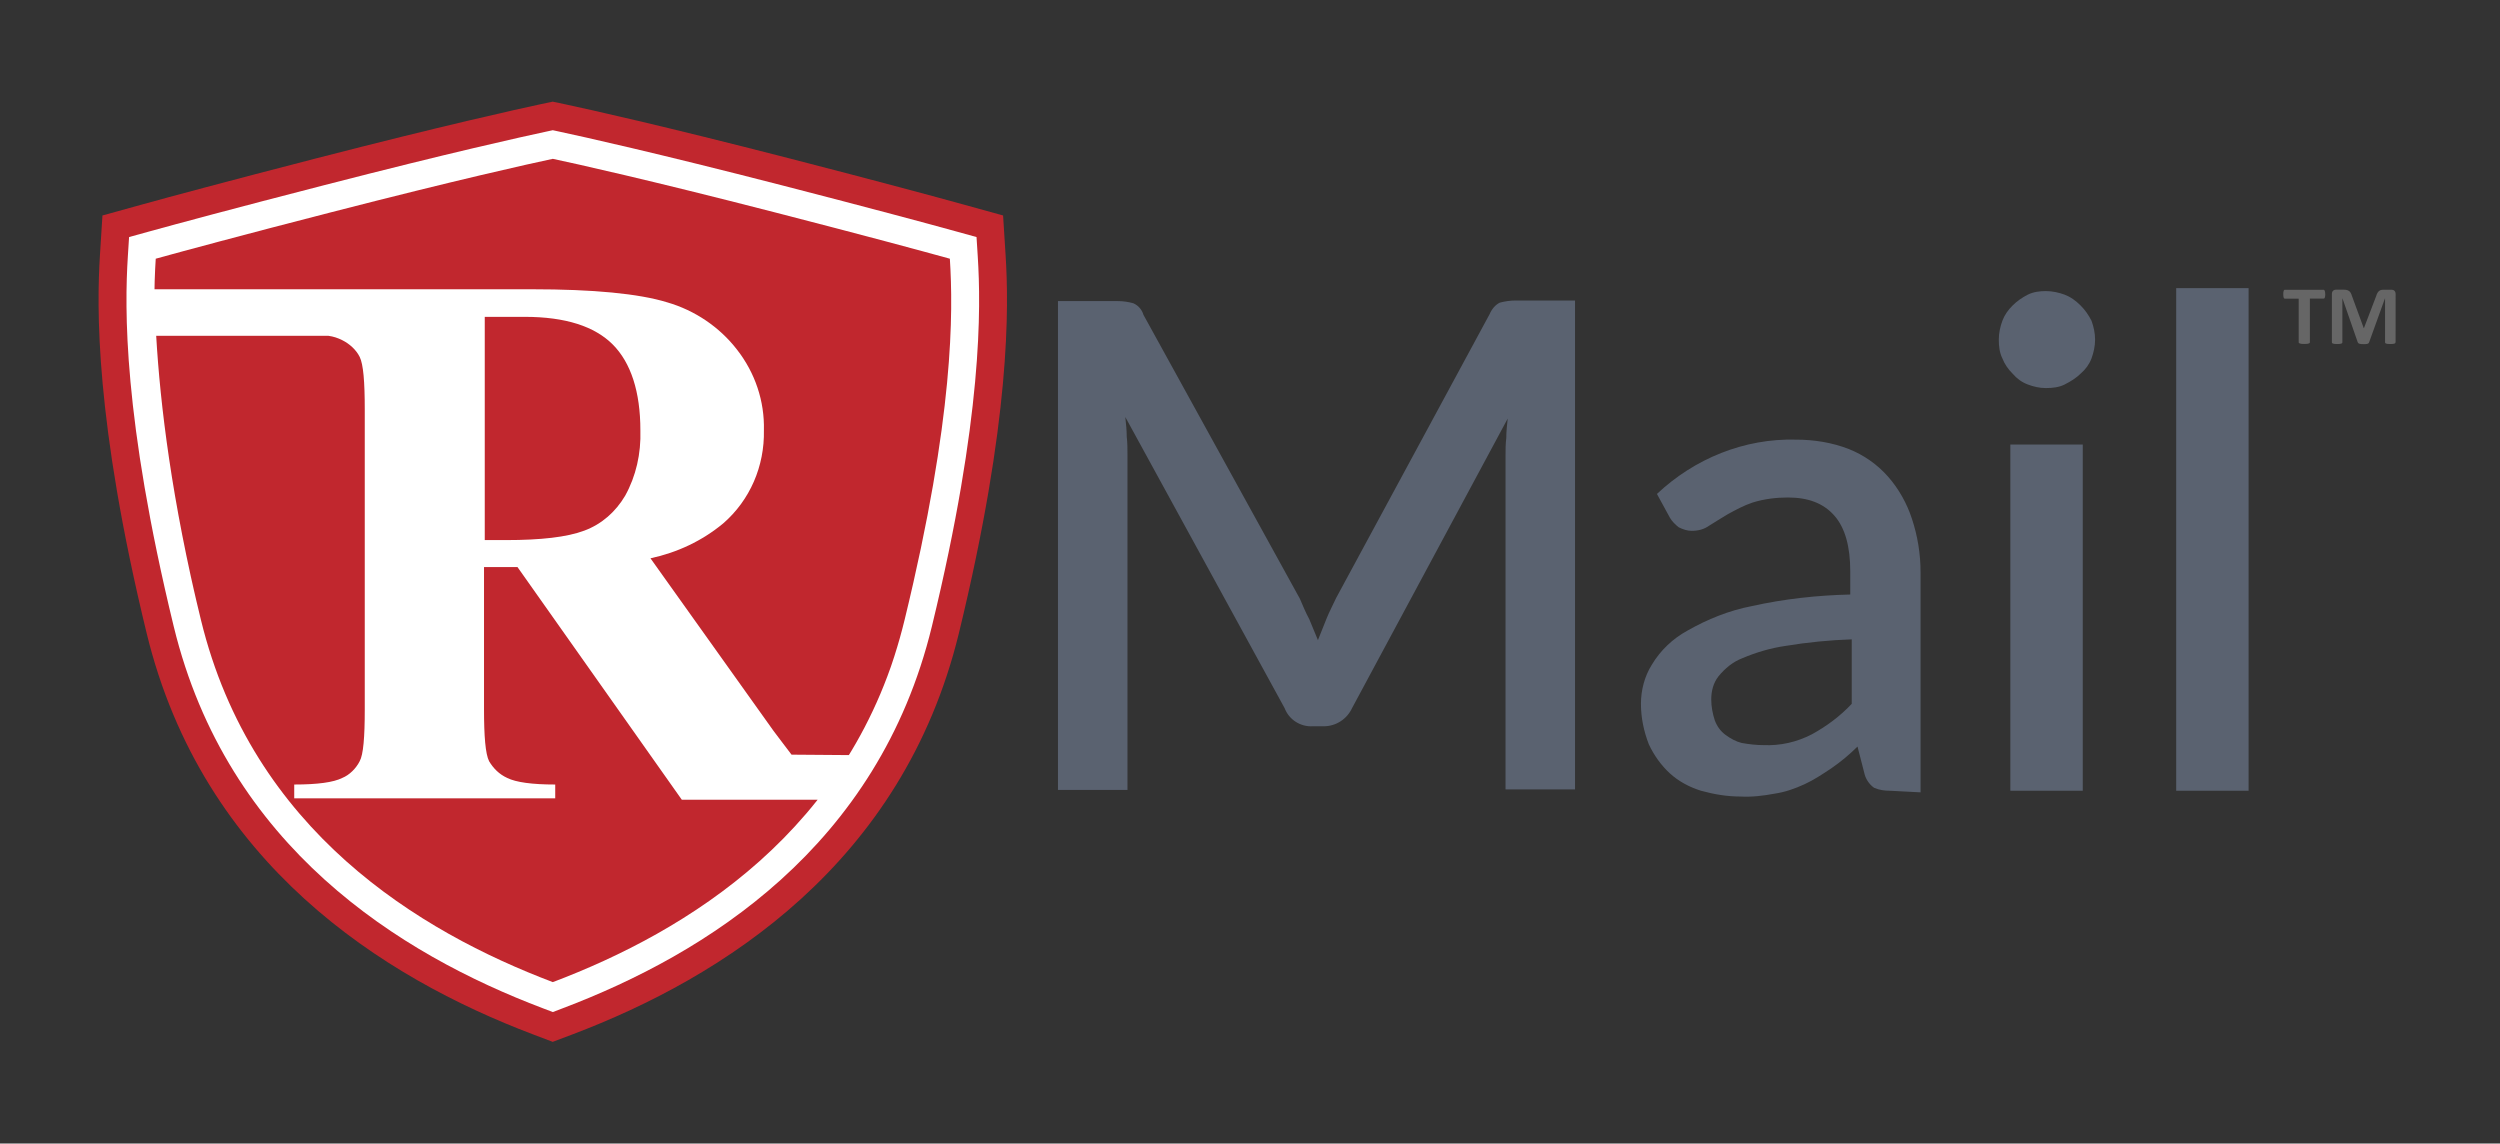 <?xml version="1.0" encoding="utf-8"?>
<!-- Generator: Adobe Illustrator 26.0.3, SVG Export Plug-In . SVG Version: 6.00 Build 0)  -->
<svg version="1.1" id="Layer_1" xmlns="http://www.w3.org/2000/svg" xmlns:xlink="http://www.w3.org/1999/xlink" x="0px" y="0px"
	 viewBox="0 0 437.75 200.23" style="enable-background:new 0 0 437.75 200.23;" xml:space="preserve">
<rect x="0" y="0" width="437.75" height="200.23" fill="#333333" stroke="none"/>
<style type="text/css">
	.st0{fill:#5A6271;}
	.st1{fill:#C2272E;}
	.st2{fill:#FFFFFF;}
	.st3{fill:#666666;}
	.st4{fill:#BE272E;}
	.st5{fill:#C1272E;}
	.st6{clip-path:url(#SVGID_00000129920151443496958060000007047004543782094513_);}
	.st7{fill:#5A6270;}
	.st8{fill:#BC272E;}
	.st9{clip-path:url(#SVGID_00000151535796679398936230000009188664928930000272_);fill:#FFFFFF;}
	.st10{clip-path:url(#SVGID_00000163048888882886776300000014756611724434585776_);fill:#FFFFFF;}
	.st11{clip-path:url(#SVGID_00000062190213095633010300000007253189050345758120_);fill:#FFFFFF;}
	.st12{fill:#5B6271;}
	.st13{fill:#808080;}
	.st14{opacity:0.46;fill:none;stroke:#5A6270;stroke-miterlimit:10;}
	.st15{fill:#BD272E;}
	.st16{clip-path:url(#SVGID_00000152231088235591111470000007059954219003539126_);fill:#FFFFFF;}
	.st17{clip-path:url(#SVGID_00000083773502811534767460000004574868093043326347_);}
	.st18{opacity:0.37;fill:#BD272E;}
	.st19{clip-path:url(#SVGID_00000111872459539105688890000007885320361832426388_);fill:#FFFFFF;}
	.st20{clip-path:url(#SVGID_00000111181795747490383130000008741232604019841949_);fill:#FFFFFF;}
	.st21{clip-path:url(#SVGID_00000096738311354799276110000012261186628714340503_);fill:#FFFFFF;}
	.st22{clip-path:url(#SVGID_00000003820089144376048200000008178791569763853473_);fill:#FFFFFF;}
	.st23{clip-path:url(#SVGID_00000183961120292986197170000012434989619012368257_);}
	.st24{clip-path:url(#SVGID_00000036238075239065670660000006805491959320153729_);fill:#FFFFFF;}
	.st25{clip-path:url(#SVGID_00000106139491510583053400000002195848626370336410_);fill:#FFFFFF;}
	.st26{clip-path:url(#SVGID_00000101093798739575432800000001914292971885874338_);fill:#FFFFFF;}
	.st27{clip-path:url(#SVGID_00000123400814651769332420000008647058347295990183_);}
	.st28{clip-path:url(#SVGID_00000000935607241912105860000009628470941715996042_);fill:#FFFFFF;}
	.st29{clip-path:url(#SVGID_00000160190124356772710880000002417804688519045017_);fill:#FFFFFF;}
	.st30{clip-path:url(#SVGID_00000109744614294441037850000001284220664655616933_);fill:#FFFFFF;}
	.st31{clip-path:url(#SVGID_00000170273289090422320440000016564474025376273052_);fill:#FFFFFF;}
	.st32{clip-path:url(#SVGID_00000065062742239631926350000017045762823399717033_);}
	.st33{clip-path:url(#SVGID_00000065047715198175069420000002144980396844524718_);fill:#FFFFFF;}
	.st34{clip-path:url(#SVGID_00000028299818586054495130000000145381931917168531_);fill:#FFFFFF;}
	.st35{clip-path:url(#SVGID_00000171698752067846999850000013129194082887454339_);fill:#FFFFFF;}
	.st36{clip-path:url(#SVGID_00000148649156218410322310000005680306741790211235_);}
	.st37{clip-path:url(#SVGID_00000162324967776671004300000006999142020962252470_);fill:#FFFFFF;}
	.st38{clip-path:url(#SVGID_00000134950378657381017690000005969037747873590667_);fill:#FFFFFF;}
</style>
<g>
	<g>
		<path class="st5" d="M93.33,181.12c-26.26-9.95-57.83-29.84-67.66-70.28c-9.08-37.34-8.73-57.16-8.17-66.16l0.44-6.95l6.71-1.86
			c5.35-1.48,15.03-4.09,30.79-8.16c22.2-5.72,34.88-8.53,39.3-9.48l2.04-0.43l2.04,0.43c4.44,0.95,17.14,3.77,39.31,9.48
			c15.68,4.04,25.4,6.67,30.79,8.16l6.72,1.86l0.44,6.95c0.57,9,0.91,28.83-8.17,66.16c-9.83,40.44-41.4,60.33-67.66,70.28
			l-3.47,1.31L93.33,181.12z"/>
		<path class="st2" d="M95.06,176.55c-25.1-9.51-55.26-28.27-64.64-66.86c-8.92-36.69-8.59-55.92-8.04-64.7l0.22-3.48l3.36-0.93
			c5.33-1.47,14.98-4.08,30.71-8.13c22.1-5.7,34.71-8.49,39.1-9.43l1.02-0.22l1.02,0.22c4.4,0.94,17.01,3.74,39.11,9.43
			c15.67,4.04,25.35,6.65,30.71,8.13l3.36,0.93l0.22,3.48c0.55,8.78,0.88,28.01-8.04,64.7c-9.38,38.59-39.54,57.35-64.64,66.86
			l-1.73,0.66L95.06,176.55z"/>
		<g>
			<defs>
				<path id="SVGID_00000071521604851739493000000015485723324589804977_" d="M27.27,45.3c-0.59,9.28-0.75,27.61,7.91,63.23
					c8.98,36.92,38.25,54.59,61.62,63.44c23.37-8.85,52.65-26.52,61.62-63.44c8.66-35.61,8.49-53.94,7.91-63.23
					c-5.13-1.42-14.79-4.03-30.62-8.11c-22.17-5.71-34.86-8.52-38.91-9.38c-4.05,0.86-16.73,3.67-38.9,9.38
					C42.05,41.27,32.39,43.88,27.27,45.3z"/>
			</defs>
			<clipPath id="SVGID_00000108270344831181940750000000472799570526246586_">
				<use xlink:href="#SVGID_00000071521604851739493000000015485723324589804977_"  style="overflow:visible;"/>
			</clipPath>
			<g style="clip-path:url(#SVGID_00000108270344831181940750000000472799570526246586_);">
				<path class="st5" d="M119.39,140.04L90.61,99.29h-5.86v24.83c0,4.84,0.25,7.89,0.89,9.17c0.76,1.27,1.78,2.29,3.18,2.93
					c1.53,0.76,4.33,1.15,8.4,1.15v2.42H51.52v-2.42c4.07,0,6.88-0.38,8.4-1.15c1.27-0.51,2.42-1.66,3.06-2.93
					c0.64-1.15,0.89-4.2,0.89-9.04V71.66c0-4.84-0.25-7.89-0.89-9.17c-0.64-1.27-1.78-2.29-3.06-2.93
					c-0.76-0.38-1.53-0.64-2.42-0.76H27.35c0.7,12.12,2.74,28.84,7.82,49.73c8.98,36.92,38.25,54.59,61.62,63.44
					c15.78-5.98,34.24-13.18,47.34-31.94H119.39z"/>
				<path class="st5" d="M166.32,45.3c-5.13-1.42-14.79-4.03-30.62-8.11c-22.17-5.71-34.86-8.52-38.91-9.38
					c-4.05,0.86-16.73,3.67-38.9,9.38c-15.84,4.08-25.5,6.7-30.63,8.11c-0.16,2.49-0.28,0.86-0.22,5.35h66.11
					c10.7,0,18.72,0.76,23.68,2.29c4.84,1.4,9.17,4.33,12.22,8.28c3.18,4.07,4.84,9.04,4.71,14.13c0.13,6.24-2.42,12.22-7.13,16.3
					c-3.69,3.06-8.02,5.09-12.73,6.11l21.52,30.18c1.27,1.66,2.29,3.06,3.18,4.2l10.43,0.08c4.01-7.12,7.26-15.01,9.37-23.7
					C167.07,72.92,166.91,54.59,166.32,45.3z"/>
				<path class="st5" d="M109.46,86.81c1.91-3.44,2.8-7.39,2.67-11.46c0-6.75-1.66-11.84-4.84-15.03
					c-3.18-3.18-8.28-4.84-15.41-4.84h-7v39.09h3.69c6.11,0,10.7-0.51,13.75-1.66C105.38,91.77,107.8,89.61,109.46,86.81z"/>
			</g>
		</g>
	</g>
	<g>
		<g>
			<path class="st7" d="M229.25,108.41c0.51,1.27,1.01,2.41,1.52,3.68c0.51-1.27,1.01-2.54,1.52-3.8c0.51-1.27,1.14-2.41,1.65-3.55
				l26.88-49.71c0.38-0.89,1.01-1.65,1.78-2.03c0.89-0.25,1.9-0.38,2.79-0.38h10.4v85.6h-12.17V79.75c0-1.01,0-2.03,0.13-3.04
				c0-1.14,0.13-2.28,0.25-3.42L236.74,124c-0.89,1.9-2.79,3.17-4.95,3.17h-1.9c-2.16,0.13-4.18-1.14-4.95-3.17l-27.9-50.98
				c0.13,1.14,0.25,2.41,0.25,3.42c0.13,1.14,0.13,2.16,0.13,3.17v58.71h-12.17v-85.6h10.4c1.01,0,1.9,0.13,2.79,0.38
				c0.89,0.38,1.52,1.14,1.78,2.03l27.39,49.71C228.11,106,228.62,107.26,229.25,108.41z"/>
			<path class="st7" d="M330.96,138.46c-1.01,0-1.9-0.13-2.79-0.51c-0.76-0.51-1.39-1.39-1.65-2.28l-1.27-4.95
				c-1.39,1.39-2.92,2.66-4.57,3.8c-1.52,1.01-3.04,2.03-4.69,2.79c-1.65,0.76-3.42,1.39-5.2,1.65c-2.03,0.38-4.06,0.63-6.09,0.51
				c-2.28,0-4.57-0.38-6.85-1.01c-2.03-0.63-3.93-1.65-5.45-3.04s-2.79-3.17-3.68-5.07c-0.89-2.28-1.39-4.69-1.39-7.1
				c0-2.41,0.63-4.82,1.9-6.85c1.52-2.54,3.68-4.57,6.21-5.96c3.55-2.03,7.36-3.55,11.29-4.31c5.71-1.27,11.54-1.9,17.25-2.03v-4.06
				c0-4.31-0.89-7.61-2.79-9.76c-1.9-2.16-4.57-3.17-8.12-3.17c-2.03,0-4.18,0.25-6.21,0.89c-1.52,0.51-2.92,1.27-4.31,2.03
				c-1.27,0.76-2.28,1.39-3.3,2.03c-0.89,0.63-1.9,0.89-3.04,0.89c-0.76,0-1.52-0.25-2.28-0.63c-0.63-0.51-1.14-1.01-1.52-1.65
				l-2.28-4.18c6.59-6.21,15.34-9.76,24.35-9.51c3.17,0,6.34,0.51,9.26,1.65c2.54,1.01,4.95,2.66,6.85,4.82
				c1.9,2.16,3.3,4.69,4.18,7.36c1.01,3.04,1.52,6.21,1.52,9.38v38.55L330.96,138.46z M308.77,130.47c2.92,0.13,5.83-0.51,8.5-1.9
				c2.54-1.39,4.95-3.17,6.97-5.33v-11.29c-3.8,0.13-7.74,0.51-11.54,1.14c-2.66,0.38-5.2,1.14-7.61,2.16
				c-1.65,0.63-3.04,1.78-4.18,3.17c-0.89,1.14-1.27,2.54-1.27,4.06c0,1.27,0.25,2.54,0.63,3.68c0.38,1.01,1.01,1.9,1.9,2.54
				s1.78,1.14,2.79,1.39C306.36,130.34,307.62,130.47,308.77,130.47z"/>
			<path class="st7" d="M366.85,59.46c0,1.14-0.25,2.28-0.63,3.3c-0.38,1.01-1.01,1.9-1.9,2.66c-0.76,0.76-1.78,1.39-2.79,1.9
				c-1.01,0.51-2.16,0.63-3.3,0.63c-1.14,0-2.16-0.25-3.17-0.63c-1.01-0.38-1.9-1.01-2.66-1.9c-0.76-0.76-1.39-1.65-1.78-2.66
				c-0.51-1.01-0.63-2.16-0.63-3.3c0-1.14,0.25-2.28,0.63-3.3s1.01-1.9,1.78-2.66c0.76-0.76,1.65-1.39,2.66-1.9
				c1.01-0.51,2.16-0.63,3.17-0.63c1.14,0,2.28,0.25,3.3,0.63c1.01,0.38,1.9,1.01,2.79,1.9c0.76,0.76,1.39,1.65,1.9,2.66
				C366.59,57.17,366.85,58.31,366.85,59.46z M364.69,77.84v60.62h-12.68V77.84H364.69z"/>
			<path class="st7" d="M393.73,50.45v88.01h-12.68V50.45H393.73z"/>
		</g>
		<g>
			<path class="st3" d="M407.15,51.52c0,0.14-0.01,0.26-0.02,0.36c-0.01,0.1-0.03,0.18-0.06,0.24c-0.02,0.06-0.06,0.11-0.09,0.13
				c-0.04,0.03-0.08,0.04-0.12,0.04h-2.4v7.64c0,0.05-0.02,0.09-0.05,0.13c-0.03,0.04-0.09,0.07-0.16,0.09
				c-0.07,0.03-0.17,0.04-0.3,0.06c-0.13,0.02-0.28,0.02-0.47,0.02s-0.34-0.01-0.47-0.02c-0.13-0.01-0.23-0.03-0.3-0.06
				c-0.07-0.02-0.13-0.06-0.16-0.09c-0.03-0.04-0.05-0.08-0.05-0.13V52.3h-2.4c-0.05,0-0.09-0.02-0.13-0.04s-0.06-0.07-0.09-0.13
				c-0.02-0.06-0.04-0.14-0.06-0.24c-0.01-0.1-0.02-0.22-0.02-0.36c0-0.15,0.01-0.27,0.02-0.37c0.01-0.1,0.03-0.18,0.06-0.25
				c0.02-0.06,0.05-0.1,0.09-0.13c0.03-0.03,0.08-0.04,0.13-0.04h6.75c0.04,0,0.09,0.01,0.12,0.04c0.04,0.03,0.07,0.07,0.09,0.13
				c0.02,0.06,0.04,0.14,0.06,0.25C407.14,51.25,407.15,51.37,407.15,51.52z"/>
			<path class="st3" d="M419.45,59.94c0,0.05-0.01,0.09-0.04,0.13s-0.08,0.07-0.15,0.09c-0.07,0.03-0.17,0.04-0.28,0.06
				c-0.12,0.02-0.27,0.02-0.45,0.02c-0.18,0-0.33-0.01-0.44-0.02c-0.12-0.01-0.21-0.03-0.28-0.06c-0.07-0.02-0.12-0.06-0.15-0.09
				c-0.03-0.04-0.04-0.08-0.04-0.13v-7.71h-0.01l-2.78,7.71c-0.02,0.06-0.05,0.12-0.1,0.16c-0.04,0.04-0.1,0.07-0.18,0.1
				c-0.08,0.02-0.17,0.04-0.29,0.05c-0.12,0.01-0.26,0.01-0.43,0.01s-0.31-0.01-0.43-0.02c-0.12-0.01-0.22-0.03-0.29-0.06
				c-0.08-0.03-0.14-0.06-0.18-0.1c-0.04-0.04-0.07-0.08-0.09-0.14l-2.68-7.71h-0.01v7.71c0,0.05-0.01,0.09-0.04,0.13
				s-0.08,0.07-0.15,0.09c-0.07,0.03-0.17,0.04-0.28,0.06c-0.12,0.02-0.27,0.02-0.45,0.02c-0.18,0-0.33-0.01-0.44-0.02
				c-0.12-0.01-0.21-0.03-0.29-0.06c-0.07-0.02-0.12-0.06-0.15-0.09c-0.03-0.04-0.04-0.08-0.04-0.13v-8.45
				c0-0.25,0.07-0.44,0.2-0.57c0.13-0.13,0.31-0.2,0.53-0.2h1.27c0.23,0,0.42,0.02,0.58,0.05c0.16,0.04,0.3,0.1,0.42,0.18
				c0.12,0.08,0.22,0.2,0.3,0.34c0.08,0.14,0.15,0.31,0.21,0.52l2.07,5.65h0.03l2.15-5.63c0.06-0.21,0.13-0.38,0.21-0.52
				s0.17-0.26,0.27-0.34c0.1-0.09,0.22-0.15,0.36-0.19c0.14-0.04,0.3-0.05,0.48-0.05h1.31c0.13,0,0.25,0.02,0.34,0.05
				c0.1,0.03,0.17,0.08,0.24,0.15c0.06,0.07,0.11,0.15,0.14,0.24c0.03,0.09,0.05,0.2,0.05,0.33V59.94z"/>
		</g>
	</g>
</g>
</svg>

